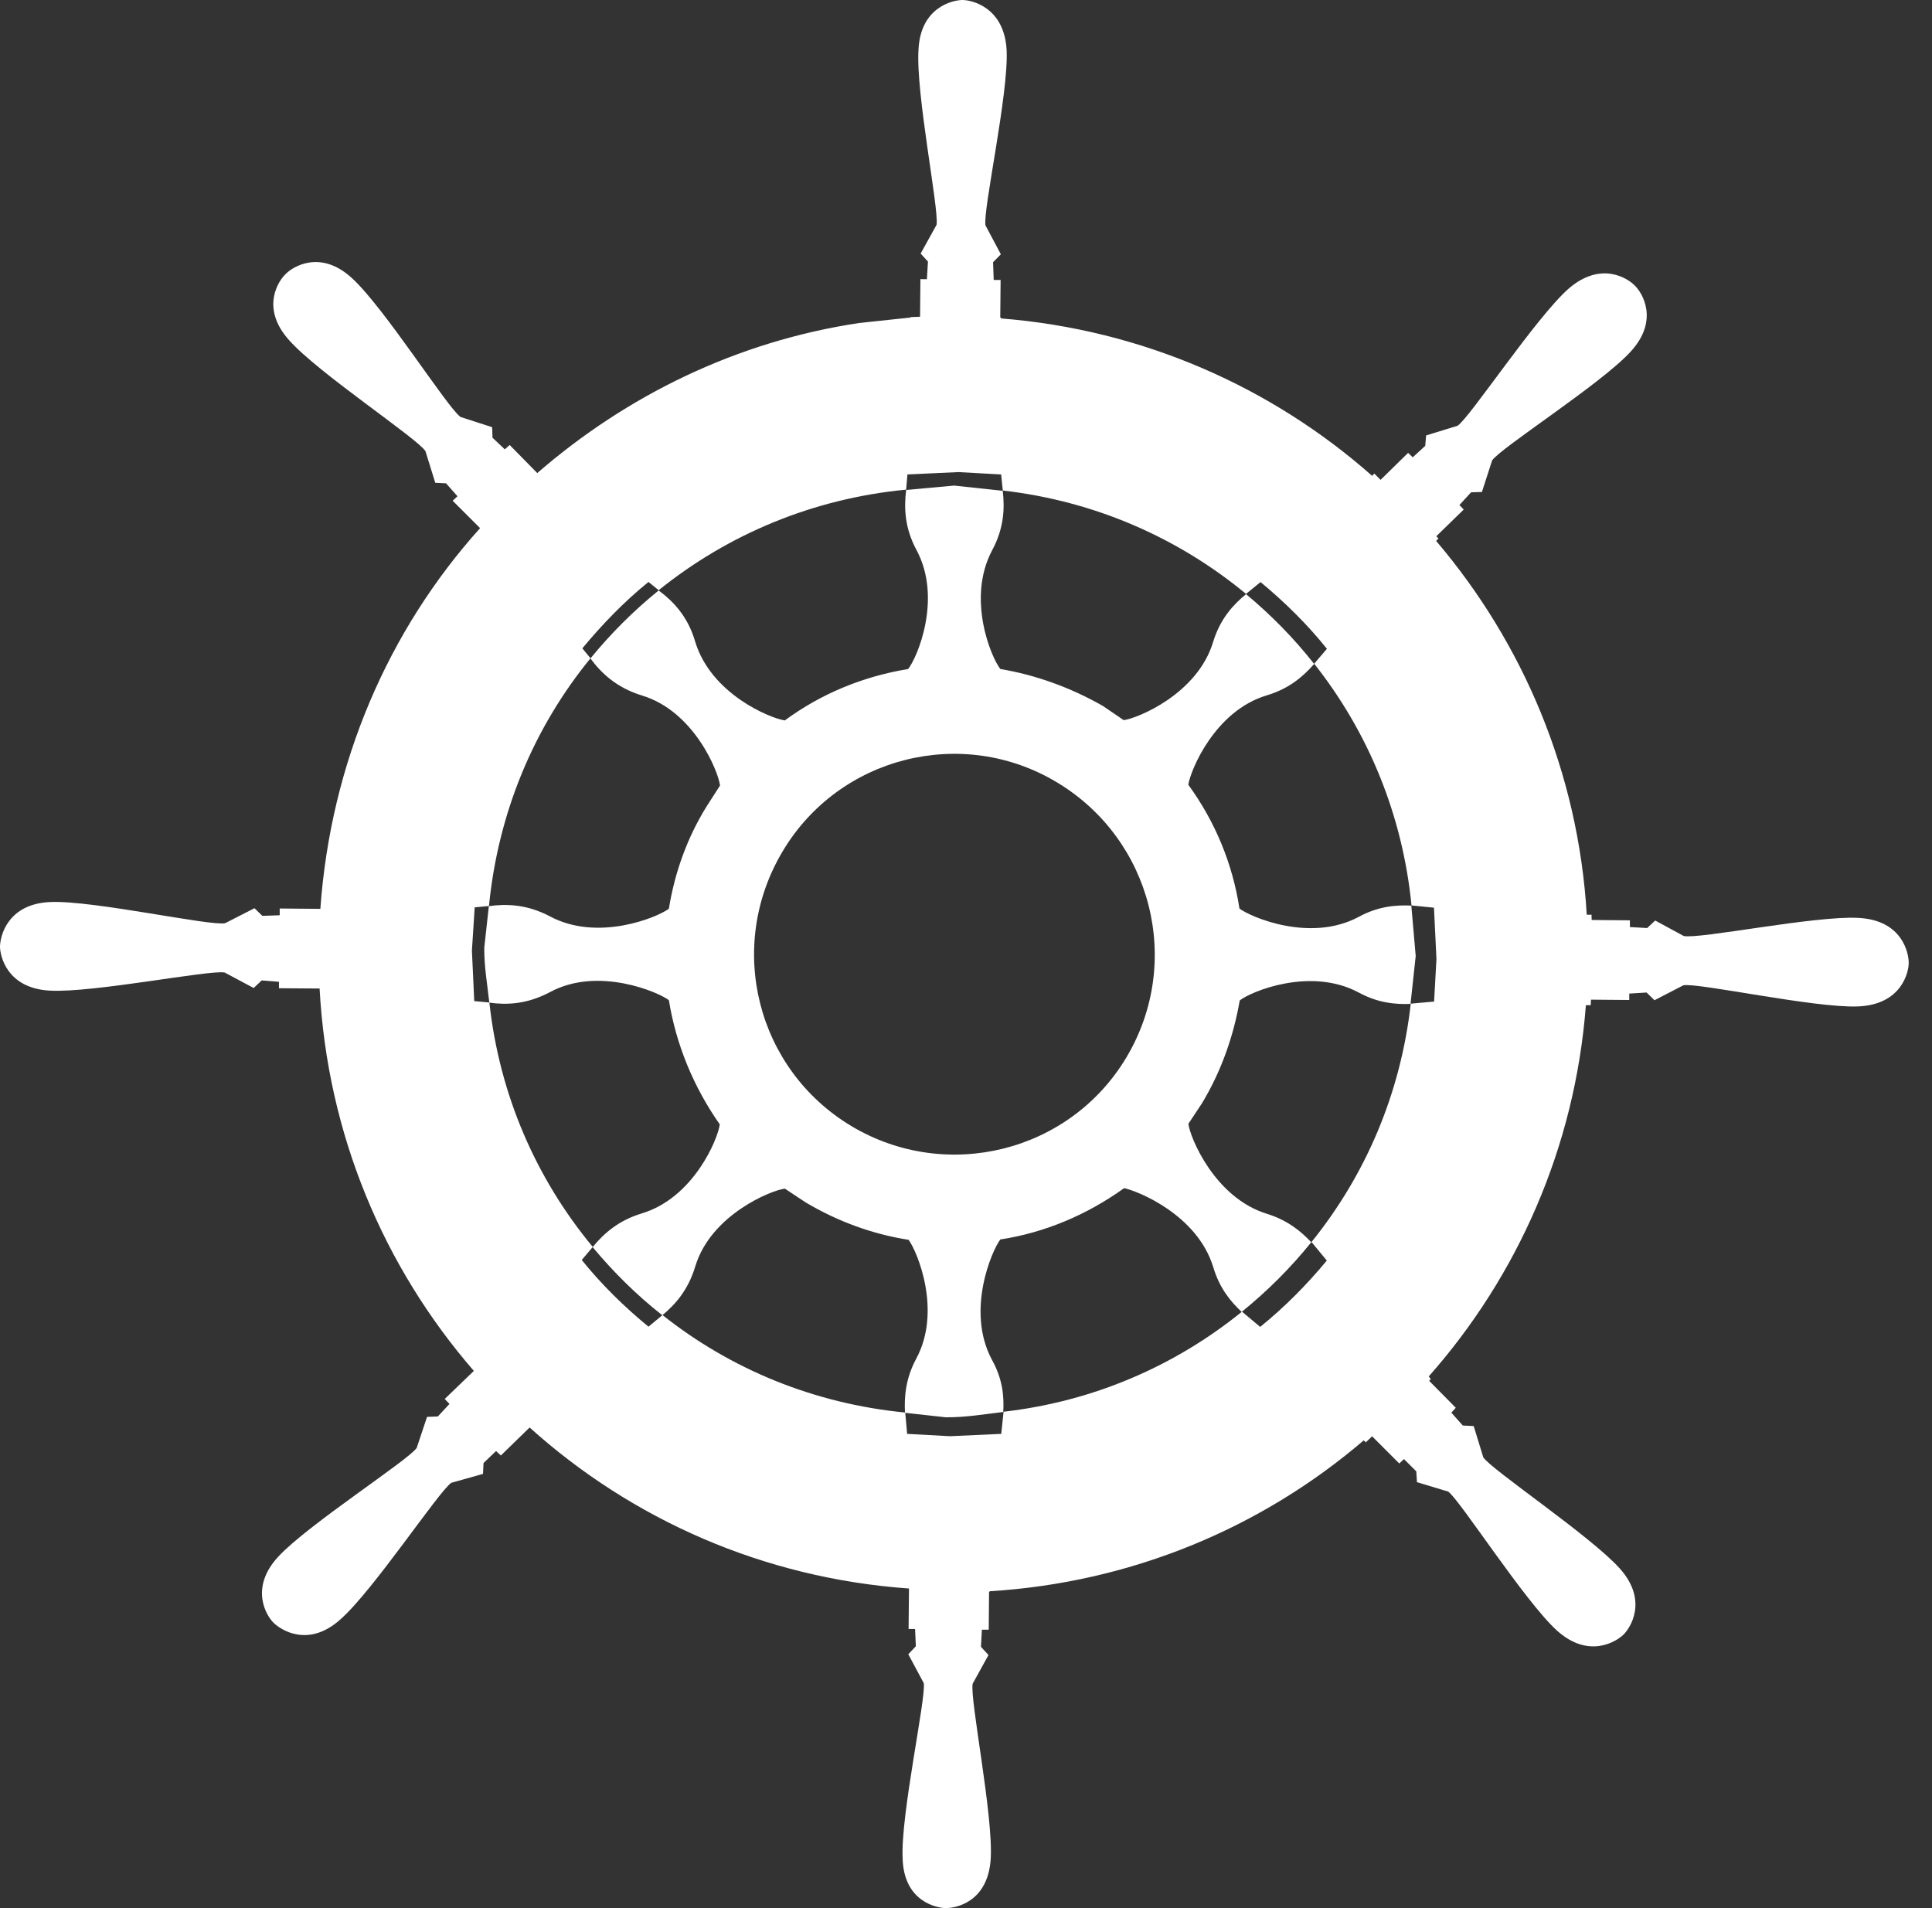 <svg width="81" height="80" viewBox="0 0 81 80" fill="none" xmlns="http://www.w3.org/2000/svg">
<rect x="0" y="0" width="81" height="80" fill="#333333" stroke="none"/>
<path d="M77.917 38.484C76.111 38.382 71.234 39.386 70.59 39.243L69.394 38.594L69.058 38.91L68.334 38.868V38.586L66.732 38.572L66.725 38.351H66.525C66.173 32.385 63.851 26.959 60.21 22.678L60.307 22.579L60.219 22.481L61.367 21.363L61.187 21.174L61.675 20.641L62.13 20.627L62.558 19.304C62.918 18.772 67.116 16.103 68.353 14.756C69.593 13.421 68.832 12.257 68.553 11.987C68.273 11.681 67.128 10.915 65.757 12.109C64.386 13.324 61.632 17.498 61.111 17.85L59.791 18.256L59.753 18.694L59.23 19.173L59.035 18.988L57.881 20.119L57.618 19.854L57.528 19.951C53.328 16.236 47.911 13.82 41.968 13.351V13.314H41.936L41.951 11.737H41.662L41.635 10.993L41.961 10.662L41.316 9.447C41.205 8.807 42.286 3.948 42.204 2.115C42.114 0.318 40.764 0.005 40.359 1.52318e-05C39.97 -0.002 38.591 0.284 38.509 2.081C38.387 3.911 39.377 8.788 39.265 9.427L38.599 10.63L38.905 10.968L38.861 11.707L38.589 11.703L38.574 13.28L38.178 13.295V13.312L36.017 13.543C30.89 14.313 26.274 16.581 22.525 19.834L21.368 18.657L21.164 18.84L20.648 18.351L20.634 17.911L19.311 17.483C18.777 17.124 16.117 12.903 14.756 11.661C13.431 10.443 12.262 11.187 11.975 11.491C11.686 11.756 10.9 12.908 12.121 14.262C13.329 15.631 17.491 18.375 17.836 18.913L18.249 20.242L18.701 20.264L19.18 20.806L18.978 20.994L20.128 22.143C16.273 26.429 13.866 31.984 13.431 38.105L11.727 38.09V38.373L11 38.399L10.669 38.078L9.439 38.706C8.817 38.837 3.933 37.748 2.122 37.818C0.306 37.889 0.005 39.262 1.57522e-05 39.685C-0.002 40.057 0.275 41.435 2.088 41.533C3.897 41.635 8.798 40.653 9.418 40.774L10.635 41.423L10.973 41.105L11.695 41.163V41.433L13.399 41.445C13.73 47.574 16.09 53.119 19.866 57.477L18.645 58.654L18.845 58.861L18.356 59.388L17.904 59.405L17.469 60.708C17.114 61.226 12.906 63.927 11.671 65.261C10.429 66.596 11.192 67.777 11.479 68.047C11.763 68.322 12.916 69.105 14.262 67.904C15.646 66.691 18.378 62.548 18.92 62.169L20.25 61.795L20.272 61.34L20.797 60.837L20.998 61.024L22.204 59.85C26.495 63.708 31.996 66.165 38.11 66.601L38.093 68.297H38.365L38.397 69.022L38.081 69.357L38.73 70.57C38.827 71.212 37.755 76.086 37.843 77.917C37.894 79.73 39.27 79.995 39.656 80C40.06 80.002 41.414 79.762 41.535 77.948C41.652 76.12 40.653 71.229 40.779 70.592L41.443 69.389L41.127 69.046L41.166 68.327H41.453L41.467 66.732H41.499V66.715C47.45 66.35 52.907 64.046 57.173 60.39L57.261 60.472L57.526 60.219L58.664 61.357L58.863 61.175L59.378 61.688L59.407 62.142L60.72 62.538C61.233 62.928 63.914 67.116 65.264 68.353C66.61 69.574 67.77 68.815 68.054 68.545C68.339 68.278 69.124 67.111 67.906 65.757C66.691 64.403 62.538 61.627 62.188 61.102L61.785 59.789L61.328 59.767L60.849 59.228L61.034 59.023L59.918 57.893L59.986 57.825L59.901 57.708C63.618 53.505 66.034 48.104 66.489 42.143H66.691L66.703 41.912L68.307 41.926V41.657L69.034 41.613L69.365 41.936L70.578 41.309C71.222 41.2 76.079 42.267 77.888 42.196C79.728 42.128 80.022 40.755 80.024 40.383C80.029 39.962 79.759 38.581 77.919 38.484H77.917ZM60.125 41.992L59.147 42.08C58.722 45.852 57.251 49.268 54.986 52.073L55.627 52.851C54.781 53.87 53.865 54.798 52.834 55.632L52.071 54.993C49.266 57.266 45.85 58.758 42.075 59.189L41.978 60.117L39.829 60.215L38.032 60.117L37.952 59.223C34.111 58.848 30.63 57.4 27.776 55.136L27.188 55.623C26.172 54.791 25.221 53.858 24.39 52.827L24.852 52.28C22.481 49.419 20.94 45.911 20.517 42.031L19.883 41.973L19.785 39.855L19.902 38.042L20.5 37.986C20.887 34.05 22.394 30.491 24.757 27.599L24.414 27.183C25.26 26.164 26.176 25.219 27.188 24.399L27.616 24.745C30.513 22.409 34.072 20.904 37.991 20.529L38.044 19.892L40.181 19.793L41.973 19.892L42.043 20.566C45.904 21.008 49.397 22.549 52.241 24.9L52.849 24.404C53.853 25.236 54.803 26.167 55.632 27.202L55.097 27.827C57.356 30.681 58.8 34.148 59.179 37.962L60.12 38.056L60.224 40.208L60.125 41.987V41.992Z" fill="white"/>
<path d="M59.179 37.969C58.515 37.935 57.776 38.001 56.969 38.438C54.942 39.532 52.428 38.448 51.964 38.091C51.679 36.226 50.952 34.454 49.82 32.901C49.912 32.3 50.926 29.804 53.116 29.152C54.069 28.865 54.645 28.35 55.097 27.837C54.249 26.76 53.296 25.788 52.241 24.91C51.703 25.355 51.164 25.933 50.865 26.901C50.206 29.111 47.661 30.127 47.111 30.193L46.241 29.599C44.856 28.809 43.395 28.294 41.941 28.049C41.557 27.572 40.519 25.097 41.596 23.072C42.101 22.134 42.123 21.295 42.041 20.578L40.003 20.359L37.991 20.542C37.903 21.266 37.913 22.117 38.435 23.08C39.512 25.112 38.445 27.599 38.071 28.051C36.221 28.352 34.437 29.072 32.903 30.205C32.297 30.117 29.82 29.106 29.149 26.913C28.836 25.824 28.208 25.199 27.615 24.755C26.56 25.61 25.612 26.558 24.754 27.606C25.194 28.202 25.826 28.824 26.913 29.159C29.105 29.818 30.124 32.363 30.187 32.935L29.628 33.805C28.789 35.154 28.279 36.632 28.043 38.1C27.552 38.468 25.07 39.489 23.067 38.426C22.09 37.906 21.222 37.891 20.495 37.991L20.303 39.734C20.296 40.519 20.432 41.275 20.515 42.038C21.241 42.136 22.09 42.114 23.077 41.586C25.08 40.514 27.608 41.594 28.043 41.934C28.345 43.803 29.086 45.59 30.177 47.141C30.102 47.744 29.084 50.221 26.903 50.875C25.901 51.179 25.294 51.743 24.846 52.287C25.722 53.338 26.689 54.295 27.768 55.144C28.301 54.701 28.848 54.101 29.149 53.097C29.808 50.919 32.351 49.898 32.905 49.835L33.778 50.413C35.163 51.235 36.617 51.75 38.093 51.981C38.457 52.472 39.495 54.952 38.416 56.96C37.964 57.803 37.908 58.557 37.942 59.233L39.651 59.422C40.477 59.429 41.267 59.293 42.062 59.199C42.099 58.54 42.038 57.81 41.576 56.989C40.497 54.944 41.584 52.436 41.938 51.967C43.8 51.68 45.56 50.941 47.129 49.815C47.717 49.939 50.191 50.933 50.865 53.121C51.127 54.006 51.584 54.56 52.058 55.003C53.135 54.13 54.105 53.163 54.976 52.083C54.533 51.612 53.974 51.157 53.116 50.89C50.928 50.219 49.888 47.686 49.824 47.117L50.401 46.244C51.225 44.873 51.723 43.402 51.976 41.946C52.462 41.56 54.939 40.541 56.945 41.603C57.759 42.048 58.483 42.116 59.137 42.09L59.354 40.082L59.171 37.979L59.179 37.969ZM47.226 44.331C44.853 48.308 39.687 49.589 35.708 47.221C31.714 44.832 30.43 39.7 32.805 35.706C35.171 31.712 40.346 30.414 44.313 32.801C48.293 35.188 49.608 40.339 47.226 44.331Z" fill="white"/>
</svg>
